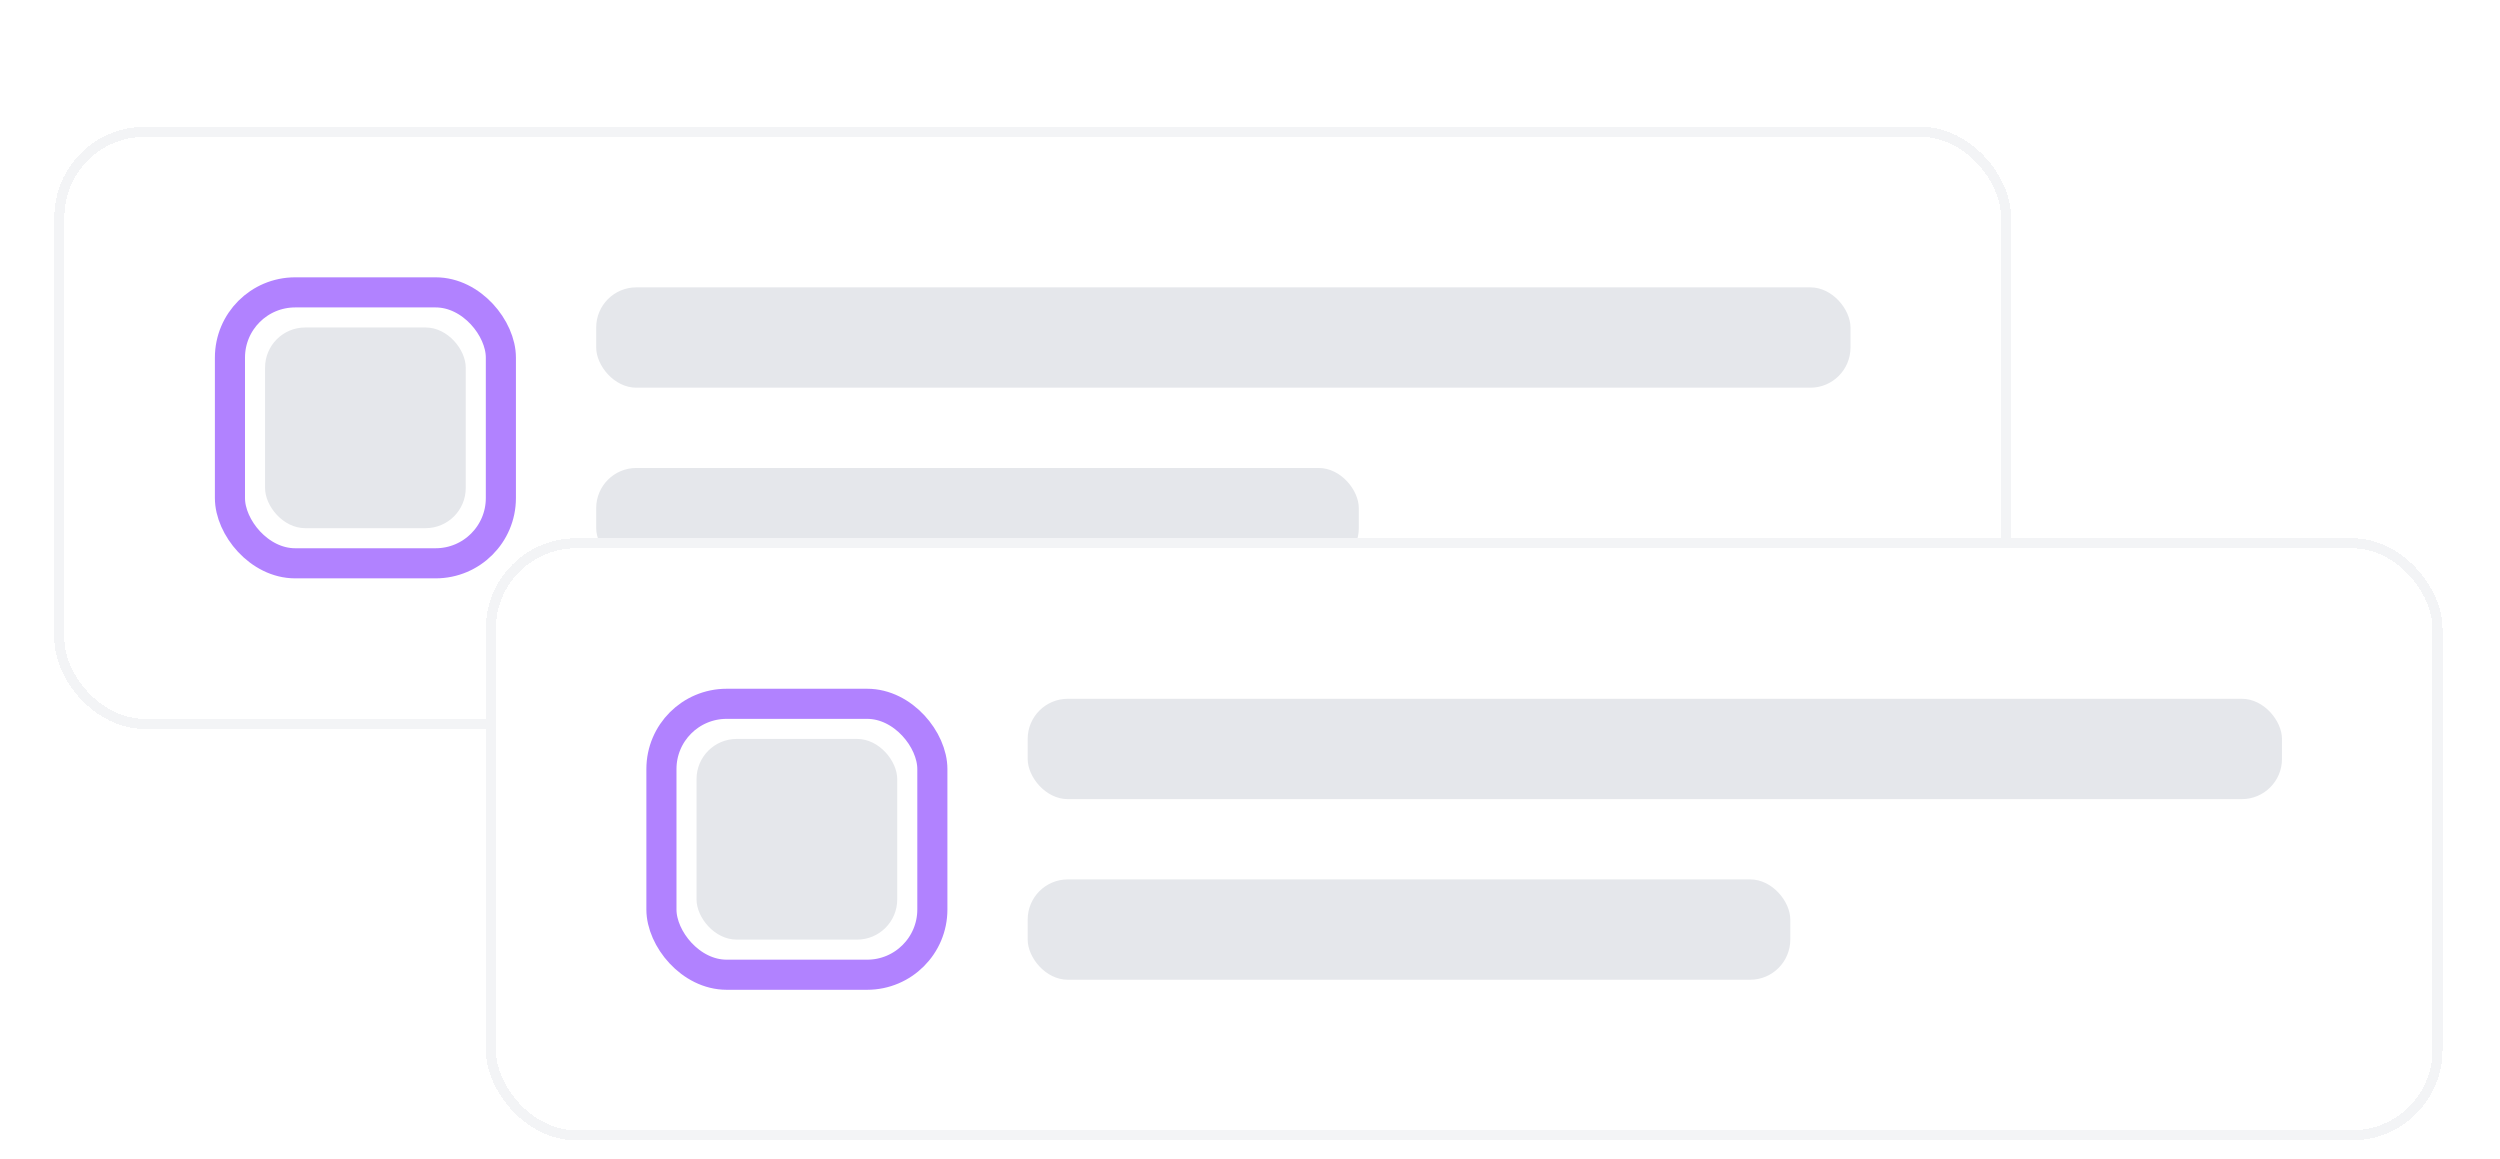 <svg width="138" height="64" viewBox="0 0 138 64" fill="none" xmlns="http://www.w3.org/2000/svg">
<g filter="url(#filter0_dd_5437_270)">
<rect x="3" y="2" width="108.009" height="33.234" rx="4.985" fill="white" shape-rendering="crispEdges"/>
<rect x="3.277" y="2.277" width="107.456" height="32.68" rx="4.708" stroke="#F3F4F6" stroke-width="0.554" shape-rendering="crispEdges"/>
<rect x="12.693" y="11.139" width="14.955" height="14.955" rx="3.6" stroke="#B182FF" stroke-width="1.662"/>
<rect x="14.631" y="13.077" width="11.078" height="11.078" rx="2.216" fill="#E5E7EB"/>
<rect x="32.91" y="10.862" width="69.237" height="5.539" rx="2.216" fill="#E5E7EB"/>
<rect x="32.91" y="20.832" width="42.096" height="5.539" rx="2.216" fill="#E5E7EB"/>
</g>
<g filter="url(#filter1_dd_5437_270)">
<rect x="26.818" y="24.711" width="108.009" height="33.234" rx="4.985" fill="white" shape-rendering="crispEdges"/>
<rect x="27.095" y="24.988" width="107.456" height="32.68" rx="4.708" stroke="#F3F4F6" stroke-width="0.554" shape-rendering="crispEdges"/>
<rect x="36.511" y="33.85" width="14.955" height="14.955" rx="3.6" stroke="#B182FF" stroke-width="1.662"/>
<rect x="38.449" y="35.789" width="11.078" height="11.078" rx="2.216" fill="#E5E7EB"/>
<rect x="56.728" y="33.573" width="69.237" height="5.539" rx="2.216" fill="#E5E7EB"/>
<rect x="56.728" y="43.543" width="42.096" height="5.539" rx="2.216" fill="#E5E7EB"/>
</g>
<defs>
<filter id="filter0_dd_5437_270" x="0" y="0" width="114.009" height="41.234" filterUnits="userSpaceOnUse" color-interpolation-filters="sRGB">
<feFlood flood-opacity="0" result="BackgroundImageFix"/>
<feColorMatrix in="SourceAlpha" type="matrix" values="0 0 0 0 0 0 0 0 0 0 0 0 0 0 0 0 0 0 127 0" result="hardAlpha"/>
<feOffset dy="1"/>
<feGaussianBlur stdDeviation="1.5"/>
<feComposite in2="hardAlpha" operator="out"/>
<feColorMatrix type="matrix" values="0 0 0 0 0 0 0 0 0 0 0 0 0 0 0 0 0 0 0.04 0"/>
<feBlend mode="normal" in2="BackgroundImageFix" result="effect1_dropShadow_5437_270"/>
<feColorMatrix in="SourceAlpha" type="matrix" values="0 0 0 0 0 0 0 0 0 0 0 0 0 0 0 0 0 0 127 0" result="hardAlpha"/>
<feMorphology radius="2" operator="erode" in="SourceAlpha" result="effect2_dropShadow_5437_270"/>
<feOffset dy="4"/>
<feGaussianBlur stdDeviation="2"/>
<feComposite in2="hardAlpha" operator="out"/>
<feColorMatrix type="matrix" values="0 0 0 0 0 0 0 0 0 0 0 0 0 0 0 0 0 0 0.04 0"/>
<feBlend mode="normal" in2="effect1_dropShadow_5437_270" result="effect2_dropShadow_5437_270"/>
<feBlend mode="normal" in="SourceGraphic" in2="effect2_dropShadow_5437_270" result="shape"/>
</filter>
<filter id="filter1_dd_5437_270" x="23.818" y="22.711" width="114.009" height="41.234" filterUnits="userSpaceOnUse" color-interpolation-filters="sRGB">
<feFlood flood-opacity="0" result="BackgroundImageFix"/>
<feColorMatrix in="SourceAlpha" type="matrix" values="0 0 0 0 0 0 0 0 0 0 0 0 0 0 0 0 0 0 127 0" result="hardAlpha"/>
<feOffset dy="1"/>
<feGaussianBlur stdDeviation="1.5"/>
<feComposite in2="hardAlpha" operator="out"/>
<feColorMatrix type="matrix" values="0 0 0 0 0 0 0 0 0 0 0 0 0 0 0 0 0 0 0.04 0"/>
<feBlend mode="normal" in2="BackgroundImageFix" result="effect1_dropShadow_5437_270"/>
<feColorMatrix in="SourceAlpha" type="matrix" values="0 0 0 0 0 0 0 0 0 0 0 0 0 0 0 0 0 0 127 0" result="hardAlpha"/>
<feMorphology radius="2" operator="erode" in="SourceAlpha" result="effect2_dropShadow_5437_270"/>
<feOffset dy="4"/>
<feGaussianBlur stdDeviation="2"/>
<feComposite in2="hardAlpha" operator="out"/>
<feColorMatrix type="matrix" values="0 0 0 0 0 0 0 0 0 0 0 0 0 0 0 0 0 0 0.04 0"/>
<feBlend mode="normal" in2="effect1_dropShadow_5437_270" result="effect2_dropShadow_5437_270"/>
<feBlend mode="normal" in="SourceGraphic" in2="effect2_dropShadow_5437_270" result="shape"/>
</filter>
</defs>
</svg>
